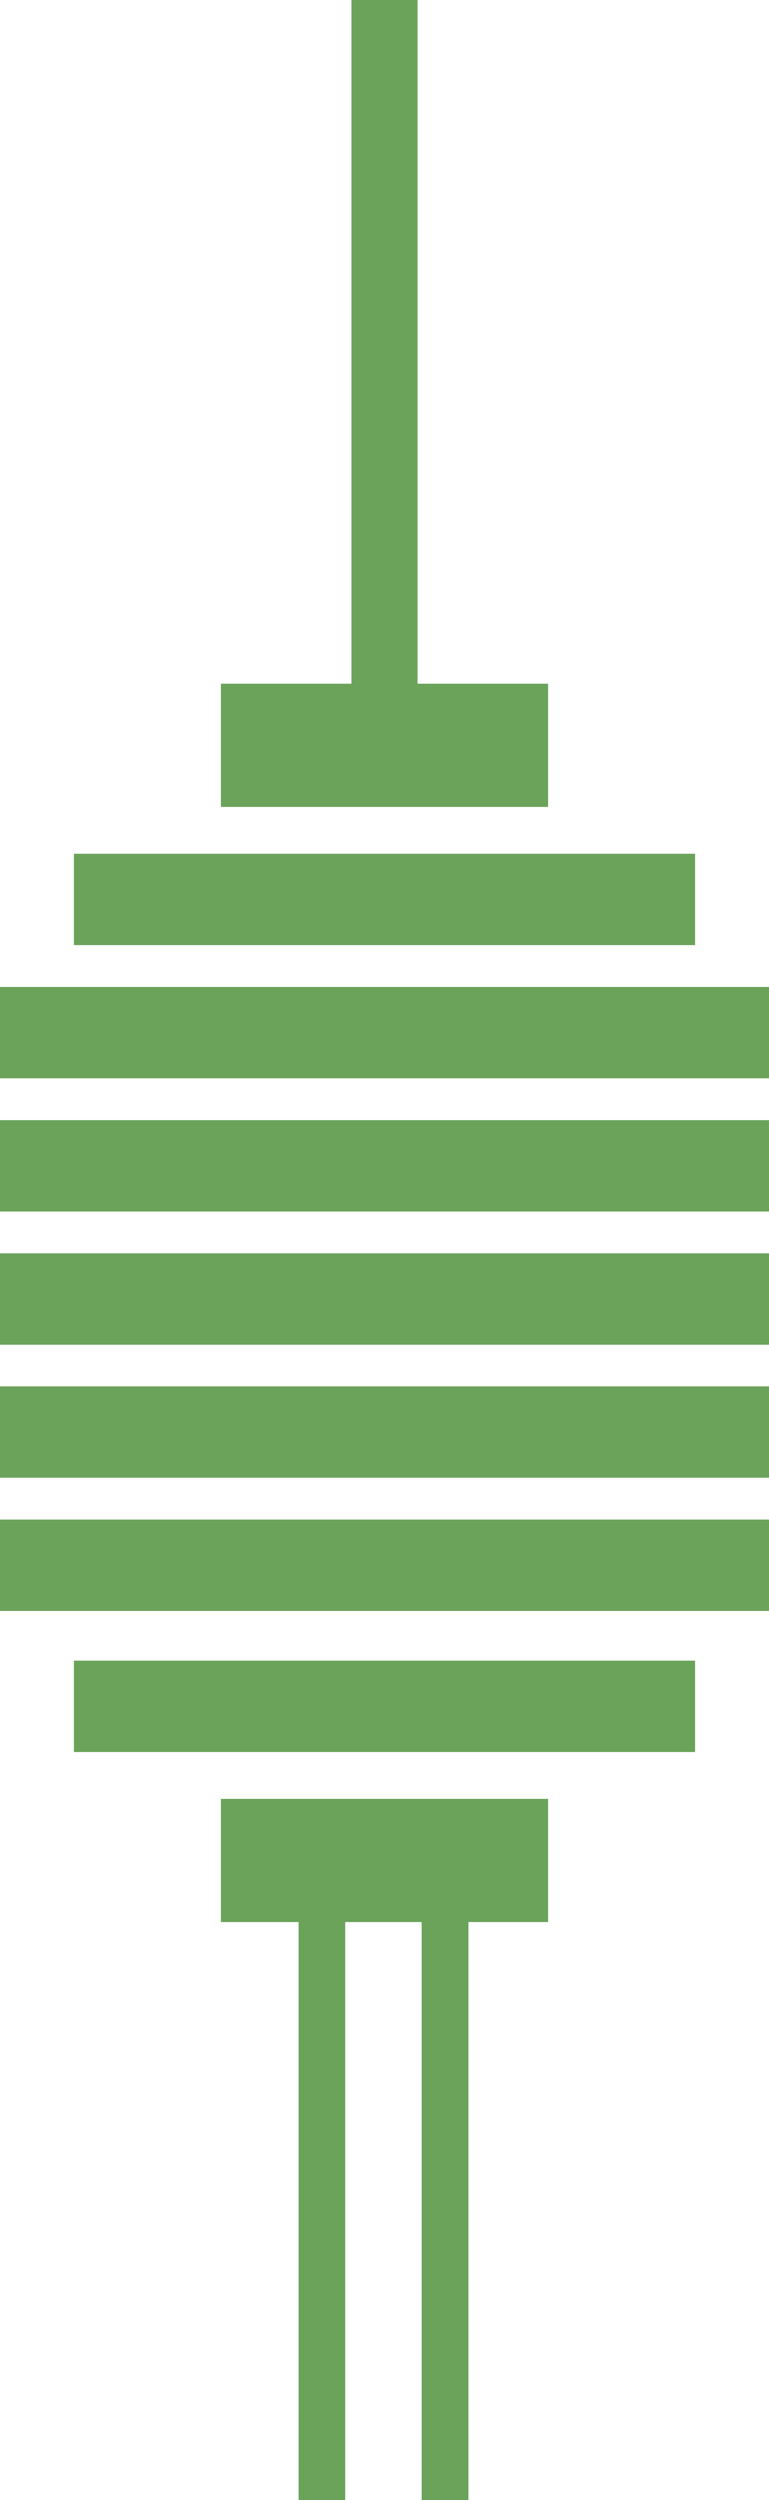   <svg width="100%" height="100%" xmlns="http://www.w3.org/2000/svg" viewBox="0 0 43.06 139.83" style="vertical-align: middle; max-width: 100%; width: 100%;">
   <g>
    <g>
     <polygon points="30.69 38.24 23.38 38.24 23.38 0 19.68 0 19.68 38.24 12.37 38.24 12.37 45.13 30.69 45.13 30.69 38.24" fill="rgb(106,163,89)">
     </polygon>
     <rect x="4.14" y="47.75" width="34.78" height="5.11" fill="rgb(106,163,89)">
     </rect>
     <polygon points="12.37 107.5 16.72 107.5 16.72 139.83 19.33 139.83 19.33 107.5 23.61 107.5 23.61 139.83 26.23 139.83 26.23 107.5 30.69 107.5 30.69 100.61 12.37 100.61 12.37 107.5" fill="rgb(106,163,89)">
     </polygon>
     <rect x="4.14" y="92.88" width="34.78" height="5.11" fill="rgb(106,163,89)">
     </rect>
     <rect y="55.2" width="43.06" height="5.11" fill="rgb(106,163,89)">
     </rect>
     <rect y="62.65" width="43.06" height="5.11" fill="rgb(106,163,89)">
     </rect>
     <rect y="70.1" width="43.06" height="5.11" fill="rgb(106,163,89)">
     </rect>
     <rect y="77.54" width="43.06" height="5.11" fill="rgb(106,163,89)">
     </rect>
     <rect y="84.99" width="43.06" height="5.11" fill="rgb(106,163,89)">
     </rect>
    </g>
   </g>
  </svg>
